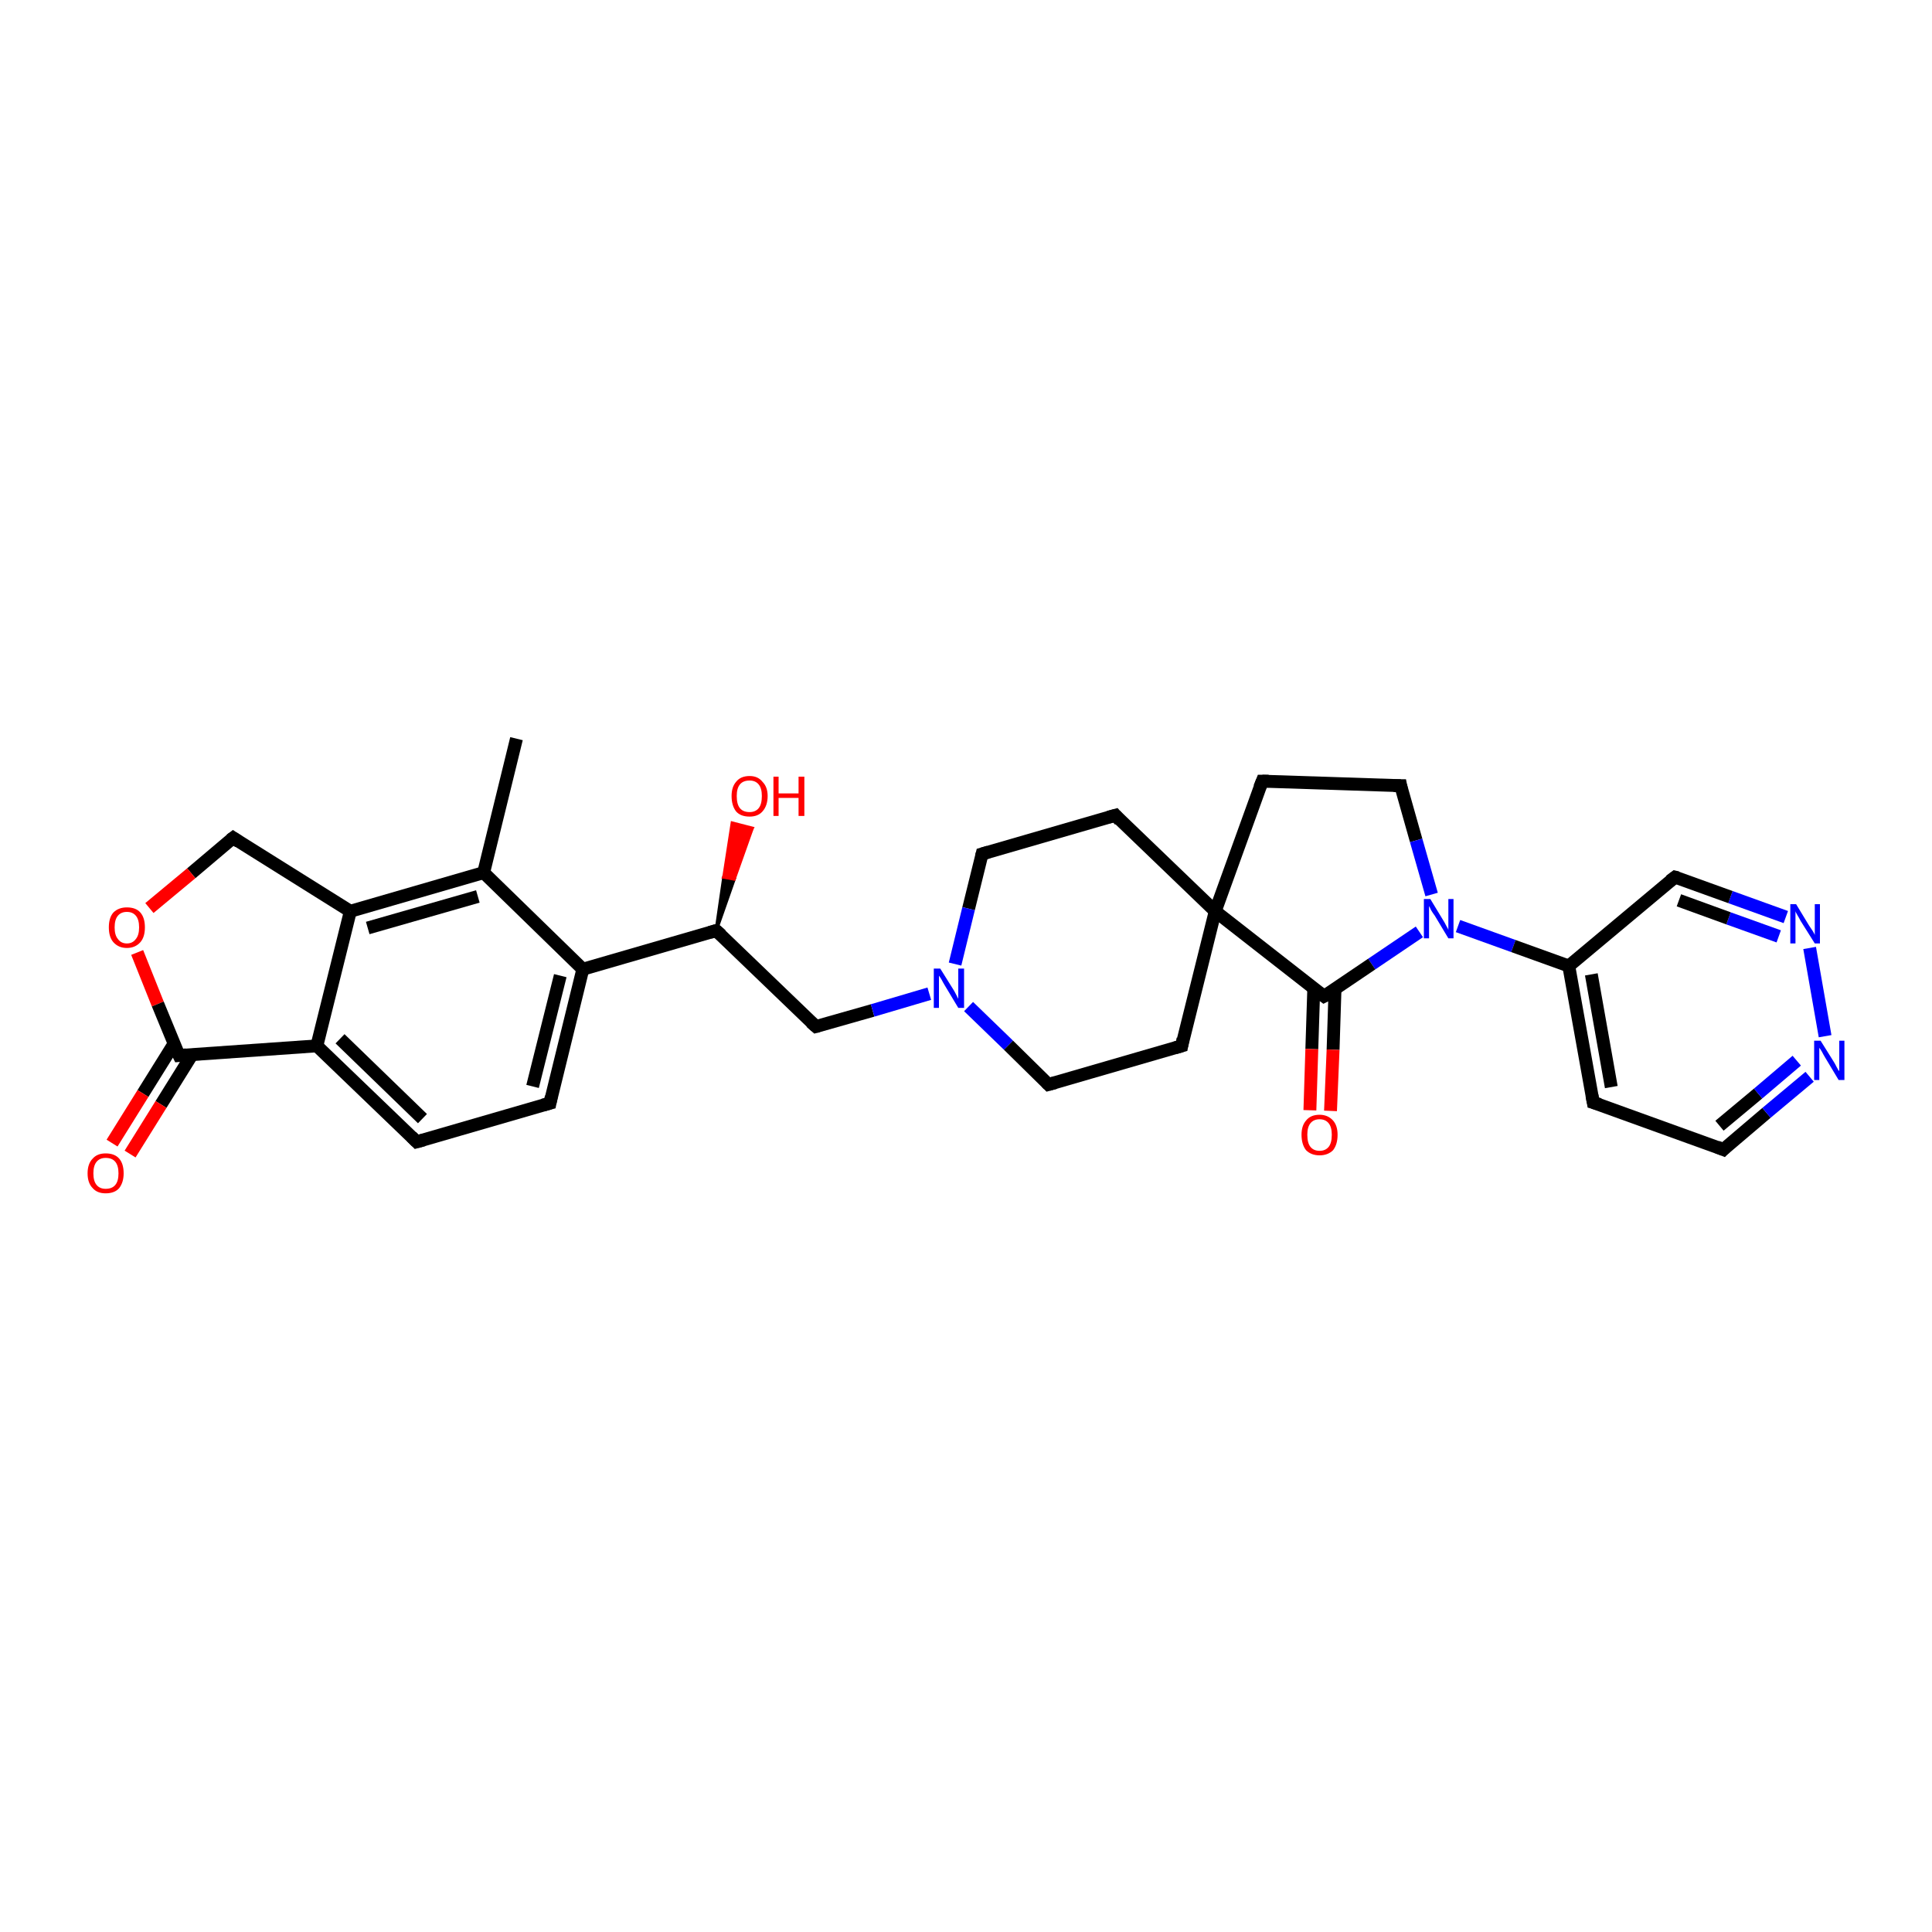 <?xml version='1.0' encoding='iso-8859-1'?>
<svg version='1.1' baseProfile='full'
              xmlns='http://www.w3.org/2000/svg'
                      xmlns:rdkit='http://www.rdkit.org/xml'
                      xmlns:xlink='http://www.w3.org/1999/xlink'
                  xml:space='preserve'
width='300px' height='300px' viewBox='0 0 300 300'>
<!-- END OF HEADER -->
<rect style='opacity:1.0;fill:#FFFFFF;stroke:none' width='300.0' height='300.0' x='0.0' y='0.0'> </rect>
<path class='bond-0 atom-0 atom-1' d='M 80.2,114.7 L 75.1,135.5' style='fill:none;fill-rule:evenodd;stroke:#000000;stroke-width:2.0px;stroke-linecap:butt;stroke-linejoin:miter;stroke-opacity:1' />
<path class='bond-1 atom-1 atom-2' d='M 75.1,135.5 L 54.4,141.5' style='fill:none;fill-rule:evenodd;stroke:#000000;stroke-width:2.0px;stroke-linecap:butt;stroke-linejoin:miter;stroke-opacity:1' />
<path class='bond-1 atom-1 atom-2' d='M 74.2,139.2 L 57.1,144.1' style='fill:none;fill-rule:evenodd;stroke:#000000;stroke-width:2.0px;stroke-linecap:butt;stroke-linejoin:miter;stroke-opacity:1' />
<path class='bond-2 atom-2 atom-3' d='M 54.4,141.5 L 36.2,130.1' style='fill:none;fill-rule:evenodd;stroke:#000000;stroke-width:2.0px;stroke-linecap:butt;stroke-linejoin:miter;stroke-opacity:1' />
<path class='bond-3 atom-3 atom-4' d='M 36.2,130.1 L 29.7,135.6' style='fill:none;fill-rule:evenodd;stroke:#000000;stroke-width:2.0px;stroke-linecap:butt;stroke-linejoin:miter;stroke-opacity:1' />
<path class='bond-3 atom-3 atom-4' d='M 29.7,135.6 L 23.2,141.0' style='fill:none;fill-rule:evenodd;stroke:#FF0000;stroke-width:2.0px;stroke-linecap:butt;stroke-linejoin:miter;stroke-opacity:1' />
<path class='bond-4 atom-4 atom-5' d='M 21.3,147.9 L 24.5,155.9' style='fill:none;fill-rule:evenodd;stroke:#FF0000;stroke-width:2.0px;stroke-linecap:butt;stroke-linejoin:miter;stroke-opacity:1' />
<path class='bond-4 atom-4 atom-5' d='M 24.5,155.9 L 27.8,163.9' style='fill:none;fill-rule:evenodd;stroke:#000000;stroke-width:2.0px;stroke-linecap:butt;stroke-linejoin:miter;stroke-opacity:1' />
<path class='bond-5 atom-5 atom-6' d='M 27.0,162.1 L 22.2,169.8' style='fill:none;fill-rule:evenodd;stroke:#000000;stroke-width:2.0px;stroke-linecap:butt;stroke-linejoin:miter;stroke-opacity:1' />
<path class='bond-5 atom-5 atom-6' d='M 22.2,169.8 L 17.4,177.5' style='fill:none;fill-rule:evenodd;stroke:#FF0000;stroke-width:2.0px;stroke-linecap:butt;stroke-linejoin:miter;stroke-opacity:1' />
<path class='bond-5 atom-5 atom-6' d='M 29.8,163.8 L 25.0,171.5' style='fill:none;fill-rule:evenodd;stroke:#000000;stroke-width:2.0px;stroke-linecap:butt;stroke-linejoin:miter;stroke-opacity:1' />
<path class='bond-5 atom-5 atom-6' d='M 25.0,171.5 L 20.2,179.2' style='fill:none;fill-rule:evenodd;stroke:#FF0000;stroke-width:2.0px;stroke-linecap:butt;stroke-linejoin:miter;stroke-opacity:1' />
<path class='bond-6 atom-5 atom-7' d='M 27.8,163.9 L 49.2,162.4' style='fill:none;fill-rule:evenodd;stroke:#000000;stroke-width:2.0px;stroke-linecap:butt;stroke-linejoin:miter;stroke-opacity:1' />
<path class='bond-7 atom-7 atom-8' d='M 49.2,162.4 L 64.7,177.3' style='fill:none;fill-rule:evenodd;stroke:#000000;stroke-width:2.0px;stroke-linecap:butt;stroke-linejoin:miter;stroke-opacity:1' />
<path class='bond-7 atom-7 atom-8' d='M 52.8,161.3 L 65.6,173.7' style='fill:none;fill-rule:evenodd;stroke:#000000;stroke-width:2.0px;stroke-linecap:butt;stroke-linejoin:miter;stroke-opacity:1' />
<path class='bond-8 atom-8 atom-9' d='M 64.7,177.3 L 85.4,171.3' style='fill:none;fill-rule:evenodd;stroke:#000000;stroke-width:2.0px;stroke-linecap:butt;stroke-linejoin:miter;stroke-opacity:1' />
<path class='bond-9 atom-9 atom-10' d='M 85.4,171.3 L 90.5,150.5' style='fill:none;fill-rule:evenodd;stroke:#000000;stroke-width:2.0px;stroke-linecap:butt;stroke-linejoin:miter;stroke-opacity:1' />
<path class='bond-9 atom-9 atom-10' d='M 82.7,168.7 L 87.0,151.5' style='fill:none;fill-rule:evenodd;stroke:#000000;stroke-width:2.0px;stroke-linecap:butt;stroke-linejoin:miter;stroke-opacity:1' />
<path class='bond-10 atom-10 atom-11' d='M 90.5,150.5 L 111.2,144.5' style='fill:none;fill-rule:evenodd;stroke:#000000;stroke-width:2.0px;stroke-linecap:butt;stroke-linejoin:miter;stroke-opacity:1' />
<path class='bond-11 atom-11 atom-12' d='M 111.2,144.5 L 112.4,136.2 L 114.0,136.5 Z' style='fill:#000000;fill-rule:evenodd;fill-opacity:1;stroke:#000000;stroke-width:0.5px;stroke-linecap:butt;stroke-linejoin:miter;stroke-opacity:1;' />
<path class='bond-11 atom-11 atom-12' d='M 112.4,136.2 L 116.8,128.6 L 113.7,127.8 Z' style='fill:#FF0000;fill-rule:evenodd;fill-opacity:1;stroke:#FF0000;stroke-width:0.5px;stroke-linecap:butt;stroke-linejoin:miter;stroke-opacity:1;' />
<path class='bond-11 atom-11 atom-12' d='M 112.4,136.2 L 114.0,136.5 L 116.8,128.6 Z' style='fill:#FF0000;fill-rule:evenodd;fill-opacity:1;stroke:#FF0000;stroke-width:0.5px;stroke-linecap:butt;stroke-linejoin:miter;stroke-opacity:1;' />
<path class='bond-12 atom-11 atom-13' d='M 111.2,144.5 L 126.7,159.4' style='fill:none;fill-rule:evenodd;stroke:#000000;stroke-width:2.0px;stroke-linecap:butt;stroke-linejoin:miter;stroke-opacity:1' />
<path class='bond-13 atom-13 atom-14' d='M 126.7,159.4 L 135.5,156.9' style='fill:none;fill-rule:evenodd;stroke:#000000;stroke-width:2.0px;stroke-linecap:butt;stroke-linejoin:miter;stroke-opacity:1' />
<path class='bond-13 atom-13 atom-14' d='M 135.5,156.9 L 144.3,154.3' style='fill:none;fill-rule:evenodd;stroke:#0000FF;stroke-width:2.0px;stroke-linecap:butt;stroke-linejoin:miter;stroke-opacity:1' />
<path class='bond-14 atom-14 atom-15' d='M 150.4,156.3 L 156.6,162.3' style='fill:none;fill-rule:evenodd;stroke:#0000FF;stroke-width:2.0px;stroke-linecap:butt;stroke-linejoin:miter;stroke-opacity:1' />
<path class='bond-14 atom-14 atom-15' d='M 156.6,162.3 L 162.8,168.4' style='fill:none;fill-rule:evenodd;stroke:#000000;stroke-width:2.0px;stroke-linecap:butt;stroke-linejoin:miter;stroke-opacity:1' />
<path class='bond-15 atom-15 atom-16' d='M 162.8,168.4 L 183.5,162.4' style='fill:none;fill-rule:evenodd;stroke:#000000;stroke-width:2.0px;stroke-linecap:butt;stroke-linejoin:miter;stroke-opacity:1' />
<path class='bond-16 atom-16 atom-17' d='M 183.5,162.4 L 188.7,141.5' style='fill:none;fill-rule:evenodd;stroke:#000000;stroke-width:2.0px;stroke-linecap:butt;stroke-linejoin:miter;stroke-opacity:1' />
<path class='bond-17 atom-17 atom-18' d='M 188.7,141.5 L 196.0,121.3' style='fill:none;fill-rule:evenodd;stroke:#000000;stroke-width:2.0px;stroke-linecap:butt;stroke-linejoin:miter;stroke-opacity:1' />
<path class='bond-18 atom-18 atom-19' d='M 196.0,121.3 L 217.5,122.0' style='fill:none;fill-rule:evenodd;stroke:#000000;stroke-width:2.0px;stroke-linecap:butt;stroke-linejoin:miter;stroke-opacity:1' />
<path class='bond-19 atom-19 atom-20' d='M 217.5,122.0 L 219.9,130.5' style='fill:none;fill-rule:evenodd;stroke:#000000;stroke-width:2.0px;stroke-linecap:butt;stroke-linejoin:miter;stroke-opacity:1' />
<path class='bond-19 atom-19 atom-20' d='M 219.9,130.5 L 222.3,138.9' style='fill:none;fill-rule:evenodd;stroke:#0000FF;stroke-width:2.0px;stroke-linecap:butt;stroke-linejoin:miter;stroke-opacity:1' />
<path class='bond-20 atom-20 atom-21' d='M 220.4,144.7 L 213.0,149.7' style='fill:none;fill-rule:evenodd;stroke:#0000FF;stroke-width:2.0px;stroke-linecap:butt;stroke-linejoin:miter;stroke-opacity:1' />
<path class='bond-20 atom-20 atom-21' d='M 213.0,149.7 L 205.6,154.7' style='fill:none;fill-rule:evenodd;stroke:#000000;stroke-width:2.0px;stroke-linecap:butt;stroke-linejoin:miter;stroke-opacity:1' />
<path class='bond-21 atom-21 atom-22' d='M 204.0,153.5 L 203.7,162.9' style='fill:none;fill-rule:evenodd;stroke:#000000;stroke-width:2.0px;stroke-linecap:butt;stroke-linejoin:miter;stroke-opacity:1' />
<path class='bond-21 atom-21 atom-22' d='M 203.7,162.9 L 203.4,172.4' style='fill:none;fill-rule:evenodd;stroke:#FF0000;stroke-width:2.0px;stroke-linecap:butt;stroke-linejoin:miter;stroke-opacity:1' />
<path class='bond-21 atom-21 atom-22' d='M 207.3,153.6 L 207.0,163.0' style='fill:none;fill-rule:evenodd;stroke:#000000;stroke-width:2.0px;stroke-linecap:butt;stroke-linejoin:miter;stroke-opacity:1' />
<path class='bond-21 atom-21 atom-22' d='M 207.0,163.0 L 206.6,172.5' style='fill:none;fill-rule:evenodd;stroke:#FF0000;stroke-width:2.0px;stroke-linecap:butt;stroke-linejoin:miter;stroke-opacity:1' />
<path class='bond-22 atom-20 atom-23' d='M 226.4,143.8 L 235.0,146.9' style='fill:none;fill-rule:evenodd;stroke:#0000FF;stroke-width:2.0px;stroke-linecap:butt;stroke-linejoin:miter;stroke-opacity:1' />
<path class='bond-22 atom-20 atom-23' d='M 235.0,146.9 L 243.6,150.0' style='fill:none;fill-rule:evenodd;stroke:#000000;stroke-width:2.0px;stroke-linecap:butt;stroke-linejoin:miter;stroke-opacity:1' />
<path class='bond-23 atom-23 atom-24' d='M 243.6,150.0 L 247.4,171.2' style='fill:none;fill-rule:evenodd;stroke:#000000;stroke-width:2.0px;stroke-linecap:butt;stroke-linejoin:miter;stroke-opacity:1' />
<path class='bond-23 atom-23 atom-24' d='M 247.1,151.3 L 250.2,168.8' style='fill:none;fill-rule:evenodd;stroke:#000000;stroke-width:2.0px;stroke-linecap:butt;stroke-linejoin:miter;stroke-opacity:1' />
<path class='bond-24 atom-24 atom-25' d='M 247.4,171.2 L 267.6,178.5' style='fill:none;fill-rule:evenodd;stroke:#000000;stroke-width:2.0px;stroke-linecap:butt;stroke-linejoin:miter;stroke-opacity:1' />
<path class='bond-25 atom-25 atom-26' d='M 267.6,178.5 L 274.3,172.8' style='fill:none;fill-rule:evenodd;stroke:#000000;stroke-width:2.0px;stroke-linecap:butt;stroke-linejoin:miter;stroke-opacity:1' />
<path class='bond-25 atom-25 atom-26' d='M 274.3,172.8 L 281.0,167.2' style='fill:none;fill-rule:evenodd;stroke:#0000FF;stroke-width:2.0px;stroke-linecap:butt;stroke-linejoin:miter;stroke-opacity:1' />
<path class='bond-25 atom-25 atom-26' d='M 267.0,174.8 L 273.0,169.8' style='fill:none;fill-rule:evenodd;stroke:#000000;stroke-width:2.0px;stroke-linecap:butt;stroke-linejoin:miter;stroke-opacity:1' />
<path class='bond-25 atom-25 atom-26' d='M 273.0,169.8 L 279.0,164.7' style='fill:none;fill-rule:evenodd;stroke:#0000FF;stroke-width:2.0px;stroke-linecap:butt;stroke-linejoin:miter;stroke-opacity:1' />
<path class='bond-26 atom-26 atom-27' d='M 283.4,160.9 L 281.0,147.2' style='fill:none;fill-rule:evenodd;stroke:#0000FF;stroke-width:2.0px;stroke-linecap:butt;stroke-linejoin:miter;stroke-opacity:1' />
<path class='bond-27 atom-27 atom-28' d='M 277.3,142.4 L 268.7,139.3' style='fill:none;fill-rule:evenodd;stroke:#0000FF;stroke-width:2.0px;stroke-linecap:butt;stroke-linejoin:miter;stroke-opacity:1' />
<path class='bond-27 atom-27 atom-28' d='M 268.7,139.3 L 260.1,136.2' style='fill:none;fill-rule:evenodd;stroke:#000000;stroke-width:2.0px;stroke-linecap:butt;stroke-linejoin:miter;stroke-opacity:1' />
<path class='bond-27 atom-27 atom-28' d='M 276.2,145.4 L 268.4,142.6' style='fill:none;fill-rule:evenodd;stroke:#0000FF;stroke-width:2.0px;stroke-linecap:butt;stroke-linejoin:miter;stroke-opacity:1' />
<path class='bond-27 atom-27 atom-28' d='M 268.4,142.6 L 260.7,139.8' style='fill:none;fill-rule:evenodd;stroke:#000000;stroke-width:2.0px;stroke-linecap:butt;stroke-linejoin:miter;stroke-opacity:1' />
<path class='bond-28 atom-17 atom-29' d='M 188.7,141.5 L 173.2,126.6' style='fill:none;fill-rule:evenodd;stroke:#000000;stroke-width:2.0px;stroke-linecap:butt;stroke-linejoin:miter;stroke-opacity:1' />
<path class='bond-29 atom-29 atom-30' d='M 173.2,126.6 L 152.5,132.6' style='fill:none;fill-rule:evenodd;stroke:#000000;stroke-width:2.0px;stroke-linecap:butt;stroke-linejoin:miter;stroke-opacity:1' />
<path class='bond-30 atom-10 atom-1' d='M 90.5,150.5 L 75.1,135.5' style='fill:none;fill-rule:evenodd;stroke:#000000;stroke-width:2.0px;stroke-linecap:butt;stroke-linejoin:miter;stroke-opacity:1' />
<path class='bond-31 atom-30 atom-14' d='M 152.5,132.6 L 150.4,141.1' style='fill:none;fill-rule:evenodd;stroke:#000000;stroke-width:2.0px;stroke-linecap:butt;stroke-linejoin:miter;stroke-opacity:1' />
<path class='bond-31 atom-30 atom-14' d='M 150.4,141.1 L 148.3,149.7' style='fill:none;fill-rule:evenodd;stroke:#0000FF;stroke-width:2.0px;stroke-linecap:butt;stroke-linejoin:miter;stroke-opacity:1' />
<path class='bond-32 atom-7 atom-2' d='M 49.2,162.4 L 54.4,141.5' style='fill:none;fill-rule:evenodd;stroke:#000000;stroke-width:2.0px;stroke-linecap:butt;stroke-linejoin:miter;stroke-opacity:1' />
<path class='bond-33 atom-21 atom-17' d='M 205.6,154.7 L 188.7,141.5' style='fill:none;fill-rule:evenodd;stroke:#000000;stroke-width:2.0px;stroke-linecap:butt;stroke-linejoin:miter;stroke-opacity:1' />
<path class='bond-34 atom-28 atom-23' d='M 260.1,136.2 L 243.6,150.0' style='fill:none;fill-rule:evenodd;stroke:#000000;stroke-width:2.0px;stroke-linecap:butt;stroke-linejoin:miter;stroke-opacity:1' />
<path d='M 37.1,130.7 L 36.2,130.1 L 35.8,130.4' style='fill:none;stroke:#000000;stroke-width:2.0px;stroke-linecap:butt;stroke-linejoin:miter;stroke-opacity:1;' />
<path d='M 27.6,163.5 L 27.8,163.9 L 28.9,163.8' style='fill:none;stroke:#000000;stroke-width:2.0px;stroke-linecap:butt;stroke-linejoin:miter;stroke-opacity:1;' />
<path d='M 63.9,176.5 L 64.7,177.3 L 65.8,177.0' style='fill:none;stroke:#000000;stroke-width:2.0px;stroke-linecap:butt;stroke-linejoin:miter;stroke-opacity:1;' />
<path d='M 84.3,171.6 L 85.4,171.3 L 85.6,170.3' style='fill:none;stroke:#000000;stroke-width:2.0px;stroke-linecap:butt;stroke-linejoin:miter;stroke-opacity:1;' />
<path d='M 110.2,144.8 L 111.2,144.5 L 112.0,145.2' style='fill:none;stroke:#000000;stroke-width:2.0px;stroke-linecap:butt;stroke-linejoin:miter;stroke-opacity:1;' />
<path d='M 125.9,158.7 L 126.7,159.4 L 127.1,159.3' style='fill:none;stroke:#000000;stroke-width:2.0px;stroke-linecap:butt;stroke-linejoin:miter;stroke-opacity:1;' />
<path d='M 162.5,168.1 L 162.8,168.4 L 163.9,168.1' style='fill:none;stroke:#000000;stroke-width:2.0px;stroke-linecap:butt;stroke-linejoin:miter;stroke-opacity:1;' />
<path d='M 182.5,162.7 L 183.5,162.4 L 183.7,161.3' style='fill:none;stroke:#000000;stroke-width:2.0px;stroke-linecap:butt;stroke-linejoin:miter;stroke-opacity:1;' />
<path d='M 195.6,122.3 L 196.0,121.3 L 197.0,121.3' style='fill:none;stroke:#000000;stroke-width:2.0px;stroke-linecap:butt;stroke-linejoin:miter;stroke-opacity:1;' />
<path d='M 216.4,122.0 L 217.5,122.0 L 217.6,122.5' style='fill:none;stroke:#000000;stroke-width:2.0px;stroke-linecap:butt;stroke-linejoin:miter;stroke-opacity:1;' />
<path d='M 206.0,154.5 L 205.6,154.7 L 204.8,154.1' style='fill:none;stroke:#000000;stroke-width:2.0px;stroke-linecap:butt;stroke-linejoin:miter;stroke-opacity:1;' />
<path d='M 247.2,170.1 L 247.4,171.2 L 248.4,171.5' style='fill:none;stroke:#000000;stroke-width:2.0px;stroke-linecap:butt;stroke-linejoin:miter;stroke-opacity:1;' />
<path d='M 266.6,178.1 L 267.6,178.5 L 267.9,178.2' style='fill:none;stroke:#000000;stroke-width:2.0px;stroke-linecap:butt;stroke-linejoin:miter;stroke-opacity:1;' />
<path d='M 260.5,136.3 L 260.1,136.2 L 259.3,136.8' style='fill:none;stroke:#000000;stroke-width:2.0px;stroke-linecap:butt;stroke-linejoin:miter;stroke-opacity:1;' />
<path d='M 173.9,127.4 L 173.2,126.6 L 172.1,126.9' style='fill:none;stroke:#000000;stroke-width:2.0px;stroke-linecap:butt;stroke-linejoin:miter;stroke-opacity:1;' />
<path d='M 153.5,132.3 L 152.5,132.6 L 152.4,133.0' style='fill:none;stroke:#000000;stroke-width:2.0px;stroke-linecap:butt;stroke-linejoin:miter;stroke-opacity:1;' />
<path class='atom-4' d='M 16.9 144.0
Q 16.9 142.5, 17.6 141.7
Q 18.4 140.9, 19.7 140.9
Q 21.1 140.9, 21.8 141.7
Q 22.5 142.5, 22.5 144.0
Q 22.5 145.5, 21.8 146.3
Q 21.0 147.2, 19.7 147.2
Q 18.4 147.2, 17.6 146.3
Q 16.9 145.5, 16.9 144.0
M 19.7 146.5
Q 20.6 146.5, 21.1 145.8
Q 21.6 145.2, 21.6 144.0
Q 21.6 142.8, 21.1 142.2
Q 20.6 141.6, 19.7 141.6
Q 18.8 141.6, 18.3 142.2
Q 17.8 142.8, 17.8 144.0
Q 17.8 145.2, 18.3 145.8
Q 18.8 146.5, 19.7 146.5
' fill='#FF0000'/>
<path class='atom-6' d='M 13.6 182.2
Q 13.6 180.7, 14.4 179.9
Q 15.1 179.1, 16.4 179.1
Q 17.8 179.1, 18.5 179.9
Q 19.2 180.7, 19.2 182.2
Q 19.2 183.6, 18.5 184.5
Q 17.8 185.3, 16.4 185.3
Q 15.1 185.3, 14.4 184.5
Q 13.6 183.7, 13.6 182.2
M 16.4 184.6
Q 17.4 184.6, 17.9 184.0
Q 18.4 183.4, 18.4 182.2
Q 18.4 181.0, 17.9 180.4
Q 17.4 179.8, 16.4 179.8
Q 15.5 179.8, 15.0 180.4
Q 14.5 181.0, 14.5 182.2
Q 14.5 183.4, 15.0 184.0
Q 15.5 184.6, 16.4 184.6
' fill='#FF0000'/>
<path class='atom-12' d='M 113.6 123.6
Q 113.6 122.2, 114.3 121.4
Q 115.0 120.5, 116.4 120.5
Q 117.7 120.5, 118.4 121.4
Q 119.2 122.2, 119.2 123.6
Q 119.2 125.1, 118.4 126.0
Q 117.7 126.8, 116.4 126.8
Q 115.0 126.8, 114.3 126.0
Q 113.6 125.1, 113.6 123.6
M 116.4 126.1
Q 117.3 126.1, 117.8 125.5
Q 118.3 124.9, 118.3 123.6
Q 118.3 122.4, 117.8 121.8
Q 117.3 121.2, 116.4 121.2
Q 115.4 121.2, 114.9 121.8
Q 114.4 122.4, 114.4 123.6
Q 114.4 124.9, 114.9 125.5
Q 115.4 126.1, 116.4 126.1
' fill='#FF0000'/>
<path class='atom-12' d='M 120.1 120.6
L 120.9 120.6
L 120.9 123.2
L 124.0 123.2
L 124.0 120.6
L 124.9 120.6
L 124.9 126.7
L 124.0 126.7
L 124.0 123.9
L 120.9 123.9
L 120.9 126.7
L 120.1 126.7
L 120.1 120.6
' fill='#FF0000'/>
<path class='atom-14' d='M 146.0 150.4
L 148.0 153.6
Q 148.2 153.9, 148.5 154.5
Q 148.8 155.1, 148.8 155.1
L 148.8 150.4
L 149.7 150.4
L 149.7 156.5
L 148.8 156.5
L 146.7 153.0
Q 146.4 152.5, 146.2 152.1
Q 145.9 151.6, 145.8 151.5
L 145.8 156.5
L 145.0 156.5
L 145.0 150.4
L 146.0 150.4
' fill='#0000FF'/>
<path class='atom-20' d='M 222.1 139.6
L 224.1 142.9
Q 224.3 143.2, 224.6 143.8
Q 224.9 144.3, 224.9 144.4
L 224.9 139.6
L 225.7 139.6
L 225.7 145.7
L 224.9 145.7
L 222.8 142.2
Q 222.5 141.8, 222.2 141.3
Q 222.0 140.8, 221.9 140.7
L 221.9 145.7
L 221.1 145.7
L 221.1 139.6
L 222.1 139.6
' fill='#0000FF'/>
<path class='atom-22' d='M 202.1 176.2
Q 202.1 174.8, 202.8 174.0
Q 203.5 173.1, 204.9 173.1
Q 206.2 173.1, 207.0 174.0
Q 207.7 174.8, 207.7 176.2
Q 207.7 177.7, 207.0 178.6
Q 206.2 179.4, 204.9 179.4
Q 203.6 179.4, 202.8 178.6
Q 202.1 177.7, 202.1 176.2
M 204.9 178.7
Q 205.8 178.7, 206.3 178.1
Q 206.8 177.5, 206.8 176.2
Q 206.8 175.0, 206.3 174.4
Q 205.8 173.8, 204.9 173.8
Q 204.0 173.8, 203.5 174.4
Q 203.0 175.0, 203.0 176.2
Q 203.0 177.5, 203.5 178.1
Q 204.0 178.7, 204.9 178.7
' fill='#FF0000'/>
<path class='atom-26' d='M 282.7 161.6
L 284.7 164.8
Q 284.9 165.1, 285.2 165.7
Q 285.5 166.3, 285.6 166.3
L 285.6 161.6
L 286.4 161.6
L 286.4 167.7
L 285.5 167.7
L 283.4 164.2
Q 283.1 163.7, 282.9 163.3
Q 282.6 162.8, 282.5 162.7
L 282.5 167.7
L 281.7 167.7
L 281.7 161.6
L 282.7 161.6
' fill='#0000FF'/>
<path class='atom-27' d='M 278.9 140.4
L 280.9 143.7
Q 281.1 144.0, 281.5 144.6
Q 281.8 145.1, 281.8 145.2
L 281.8 140.4
L 282.6 140.4
L 282.6 146.5
L 281.8 146.5
L 279.6 143.0
Q 279.4 142.6, 279.1 142.1
Q 278.8 141.6, 278.8 141.5
L 278.8 146.5
L 278.0 146.5
L 278.0 140.4
L 278.9 140.4
' fill='#0000FF'/>
</svg>

